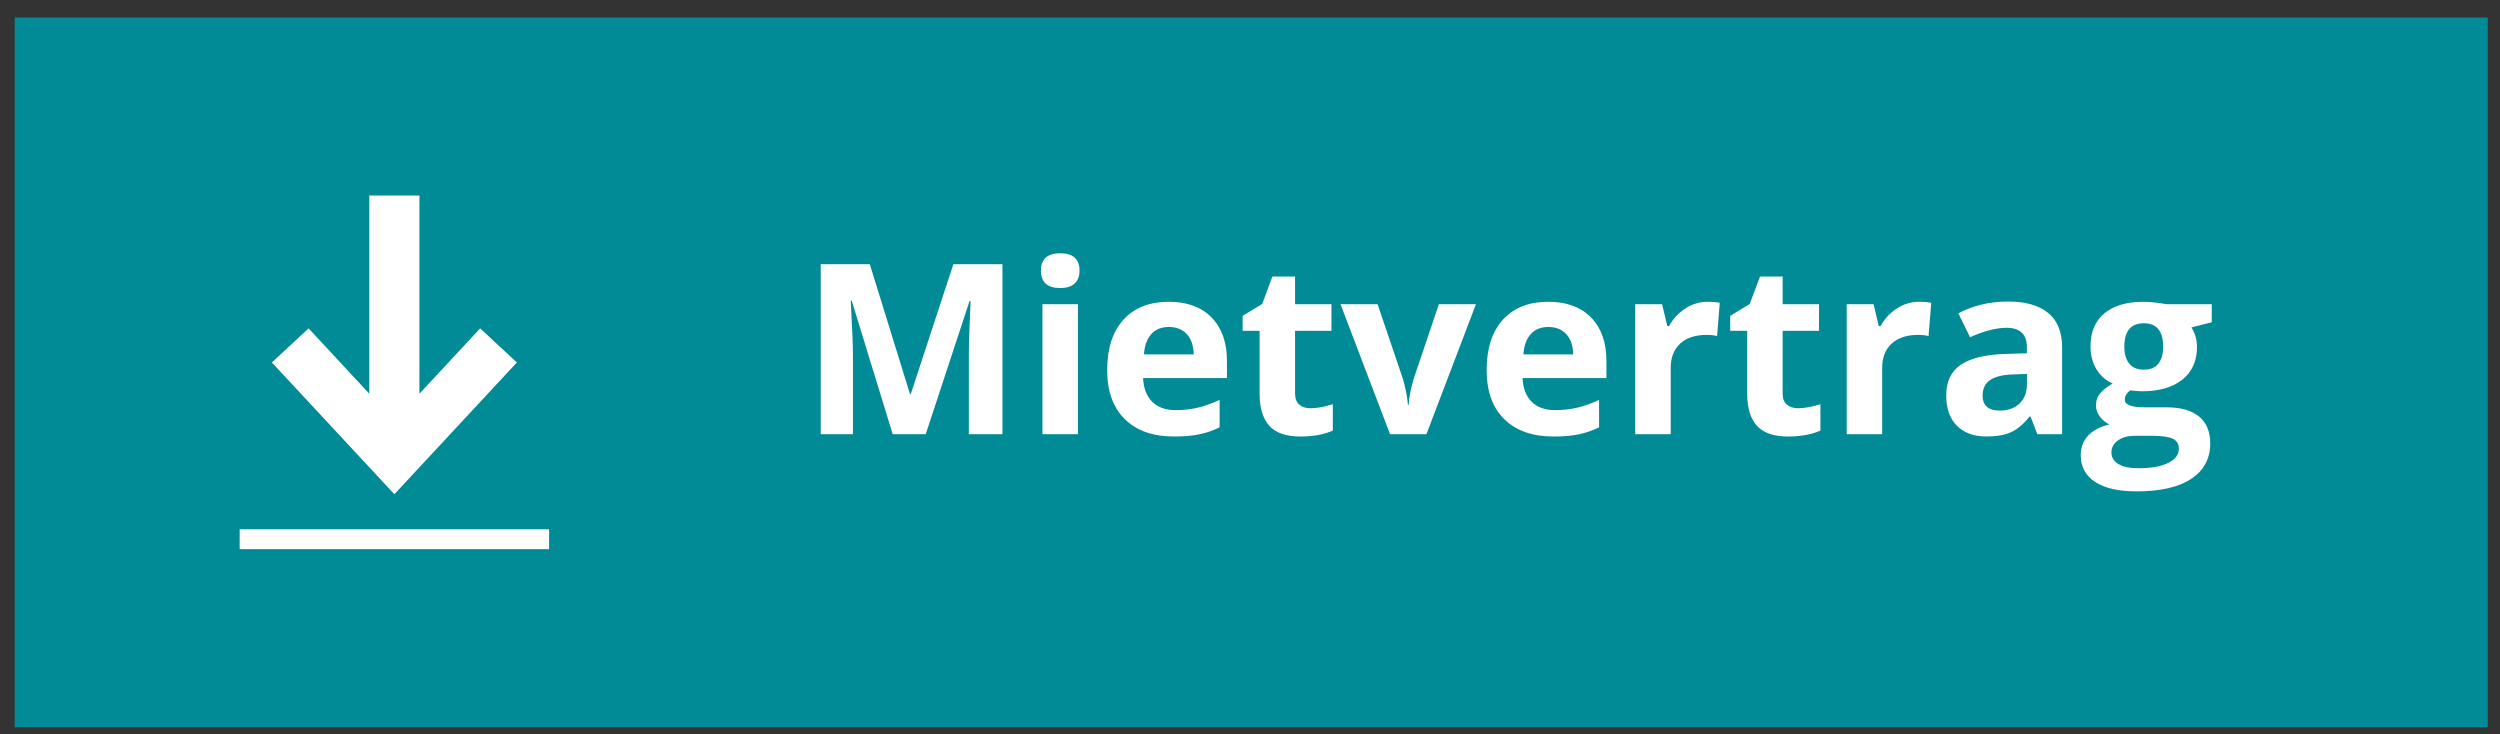 <?xml version="1.0" encoding="UTF-8" standalone="no"?>
<svg width="126px" height="37px" viewBox="0 0 126 37" version="1.1" xmlns="http://www.w3.org/2000/svg" xmlns:xlink="http://www.w3.org/1999/xlink">
    <rect x="0" y="0" width="126" height="37" fill="#333333" stroke="none"/>
    <!-- Generator: Sketch 3.6.1 (26313) - http://www.bohemiancoding.com/sketch -->
    <title>Group</title>
    <desc>Created with Sketch.</desc>
    <defs></defs>
    <g id="Page-1" stroke="none" stroke-width="1" fill="none" fill-rule="evenodd">
        <g id="Group">
            <path d="M0.74,36.649 L125.383,36.649 L125.383,0.881 L0.74,0.881 L0.74,36.649 Z" id="Fill-4" fill="#008B96"></path>
            <path d="M19.876,23.055 L19.876,9.854 M25.125,17.409 L19.876,23.055 L14.627,17.409" id="Stroke-5" stroke="#FFFFFF" stroke-width="2.525"></path>
            <path d="M12.079,27.177 L27.674,27.177" id="Stroke-6" stroke="#FFFFFF"></path>
            <path d="M46.656,21.883 L48.865,15.174 L48.918,15.174 C48.871,16.252 48.844,16.916 48.839,17.166 C48.833,17.416 48.83,17.637 48.83,17.828 L48.83,21.883 L50.523,21.883 L50.523,13.316 L48.05,13.316 L45.9,19.867 L45.865,19.867 L43.838,13.316 L41.365,13.316 L41.365,21.883 L42.988,21.883 L42.988,17.898 C42.988,17.441 42.951,16.529 42.877,15.162 L42.929,15.162 L44.992,21.883 L46.656,21.883 L46.656,21.883 Z M53.435,14.517 C53.759,14.517 54.003,14.44 54.165,14.286 C54.327,14.132 54.408,13.916 54.408,13.639 C54.408,13.057 54.084,12.765 53.435,12.765 C52.787,12.765 52.463,13.057 52.463,13.639 C52.463,14.224 52.787,14.517 53.435,14.517 L53.435,14.517 Z M52.539,21.883 L54.326,21.883 L54.326,15.332 L52.539,15.332 L52.539,21.883 Z M59.816,16.841 C60.039,17.081 60.154,17.422 60.162,17.863 L57.654,17.863 C57.685,17.422 57.808,17.081 58.023,16.841 C58.238,16.6 58.535,16.48 58.914,16.48 C59.293,16.48 59.593,16.6 59.816,16.841 L59.816,16.841 Z M60.466,21.886 C60.822,21.809 61.156,21.693 61.468,21.537 L61.468,20.154 C61.086,20.334 60.718,20.465 60.367,20.547 C60.015,20.629 59.642,20.67 59.248,20.67 C58.74,20.67 58.345,20.527 58.064,20.242 C57.783,19.957 57.632,19.56 57.613,19.053 L61.838,19.053 L61.838,18.185 C61.838,17.256 61.58,16.527 61.064,16 C60.549,15.473 59.828,15.209 58.902,15.209 C57.933,15.209 57.174,15.509 56.626,16.108 C56.077,16.708 55.802,17.557 55.802,18.654 C55.802,19.721 56.099,20.545 56.693,21.127 C57.287,21.709 58.111,22 59.166,22 C59.677,22 60.111,21.962 60.466,21.886 L60.466,21.886 Z M65.485,20.394 C65.342,20.273 65.271,20.086 65.271,19.832 L65.271,16.674 L67.105,16.674 L67.105,15.332 L65.271,15.332 L65.271,13.937 L64.129,13.937 L63.613,15.32 L62.629,15.918 L62.629,16.674 L63.484,16.674 L63.484,19.832 C63.484,20.555 63.647,21.097 63.973,21.458 C64.299,21.819 64.82,22 65.535,22 C66.183,22 66.73,21.9 67.175,21.701 L67.175,20.371 C66.738,20.508 66.363,20.576 66.05,20.576 C65.816,20.576 65.628,20.516 65.485,20.394 L65.485,20.394 Z M71.892,21.883 L74.388,15.332 L72.519,15.332 L71.259,19.064 C71.103,19.584 71.015,20.031 70.996,20.406 L70.961,20.406 C70.925,19.984 70.838,19.537 70.697,19.064 L69.431,15.332 L67.562,15.332 L70.058,21.883 L71.892,21.883 L71.892,21.883 Z M78.941,16.841 C79.164,17.081 79.279,17.422 79.287,17.863 L76.779,17.863 C76.81,17.422 76.933,17.081 77.148,16.841 C77.363,16.6 77.66,16.48 78.039,16.48 C78.418,16.48 78.718,16.6 78.941,16.841 L78.941,16.841 Z M79.591,21.886 C79.947,21.809 80.281,21.693 80.593,21.537 L80.593,20.154 C80.211,20.334 79.843,20.465 79.492,20.547 C79.14,20.629 78.767,20.67 78.373,20.67 C77.865,20.67 77.47,20.527 77.189,20.242 C76.908,19.957 76.757,19.56 76.738,19.053 L80.963,19.053 L80.963,18.185 C80.963,17.256 80.705,16.527 80.189,16 C79.674,15.473 78.953,15.209 78.027,15.209 C77.058,15.209 76.299,15.509 75.751,16.108 C75.202,16.708 74.927,17.557 74.927,18.654 C74.927,19.721 75.224,20.545 75.818,21.127 C76.412,21.709 77.236,22 78.291,22 C78.802,22 79.236,21.962 79.591,21.886 L79.591,21.886 Z M84.944,15.546 C84.598,15.77 84.324,16.066 84.121,16.433 L84.033,16.433 L83.769,15.332 L82.416,15.332 L82.416,21.883 L84.203,21.883 L84.203,18.549 C84.203,18.021 84.362,17.611 84.68,17.318 C84.999,17.025 85.443,16.879 86.013,16.879 C86.22,16.879 86.396,16.898 86.541,16.937 L86.675,15.262 C86.515,15.226 86.314,15.209 86.072,15.209 C85.666,15.209 85.29,15.321 84.944,15.546 L84.944,15.546 Z M90.059,20.394 C89.917,20.273 89.845,20.086 89.845,19.832 L89.845,16.674 L91.679,16.674 L91.679,15.332 L89.845,15.332 L89.845,13.937 L88.703,13.937 L88.187,15.32 L87.203,15.918 L87.203,16.674 L88.058,16.674 L88.058,19.832 C88.058,20.555 88.221,21.097 88.548,21.458 C88.874,21.819 89.394,22 90.109,22 C90.757,22 91.304,21.9 91.75,21.701 L91.75,20.371 C91.312,20.508 90.937,20.576 90.625,20.576 C90.39,20.576 90.202,20.516 90.059,20.394 L90.059,20.394 Z M95.602,15.546 C95.257,15.77 94.982,16.066 94.779,16.433 L94.691,16.433 L94.427,15.332 L93.074,15.332 L93.074,21.883 L94.861,21.883 L94.861,18.549 C94.861,18.021 95.02,17.611 95.339,17.318 C95.657,17.025 96.101,16.879 96.672,16.879 C96.879,16.879 97.054,16.898 97.199,16.937 L97.334,15.262 C97.173,15.226 96.972,15.209 96.73,15.209 C96.324,15.209 95.948,15.321 95.602,15.546 L95.602,15.546 Z M103.931,21.883 L103.931,17.517 C103.931,16.736 103.697,16.154 103.228,15.771 C102.759,15.389 102.086,15.197 101.207,15.197 C100.289,15.197 99.453,15.394 98.699,15.789 L99.291,16.996 C99.998,16.68 100.613,16.521 101.136,16.521 C101.816,16.521 102.156,16.853 102.156,17.517 L102.156,17.805 L101.019,17.84 C100.039,17.875 99.305,18.057 98.819,18.388 C98.333,18.718 98.09,19.23 98.09,19.926 C98.09,20.59 98.27,21.101 98.632,21.461 C98.993,21.82 99.488,22 100.117,22 C100.629,22 101.044,21.927 101.362,21.78 C101.68,21.634 101.99,21.371 102.291,20.992 L102.338,20.992 L102.683,21.883 L103.931,21.883 L103.931,21.883 Z M102.156,19.387 C102.156,19.781 102.032,20.098 101.784,20.336 C101.536,20.574 101.205,20.693 100.791,20.693 C100.213,20.693 99.924,20.441 99.924,19.937 C99.924,19.586 100.05,19.324 100.304,19.152 C100.558,18.98 100.945,18.887 101.465,18.871 L102.156,18.848 L102.156,19.387 L102.156,19.387 Z M109.187,15.332 C109.117,15.316 108.956,15.292 108.704,15.259 C108.452,15.225 108.234,15.209 108.05,15.209 C107.187,15.209 106.523,15.404 106.058,15.795 C105.593,16.185 105.361,16.738 105.361,17.453 C105.361,17.898 105.462,18.285 105.663,18.613 C105.864,18.941 106.136,19.18 106.48,19.328 C106.207,19.488 105.998,19.651 105.853,19.817 C105.709,19.983 105.636,20.191 105.636,20.441 C105.636,20.64 105.705,20.829 105.841,21.007 C105.978,21.184 106.138,21.312 106.322,21.39 C105.845,21.504 105.484,21.693 105.238,21.959 C104.992,22.224 104.869,22.554 104.869,22.949 C104.869,23.523 105.11,23.97 105.592,24.288 C106.075,24.606 106.773,24.765 107.687,24.765 C108.883,24.765 109.799,24.555 110.438,24.133 C111.077,23.711 111.396,23.117 111.396,22.351 C111.396,21.754 111.208,21.301 110.831,20.992 C110.454,20.684 109.906,20.529 109.187,20.529 L108.074,20.529 C107.418,20.529 107.09,20.4 107.09,20.142 C107.09,19.971 107.181,19.814 107.365,19.674 L107.629,19.703 L107.951,19.721 C108.822,19.721 109.503,19.524 109.993,19.132 C110.483,18.739 110.728,18.191 110.728,17.488 C110.728,17.125 110.634,16.797 110.447,16.504 L111.472,16.24 L111.472,15.332 L109.187,15.332 L109.187,15.332 Z M106.747,22.196 C106.967,22.042 107.242,21.965 107.57,21.965 L108.496,21.965 C108.945,21.965 109.277,22.012 109.492,22.105 C109.707,22.199 109.814,22.369 109.814,22.615 C109.814,22.92 109.633,23.16 109.269,23.336 C108.906,23.512 108.404,23.599 107.763,23.599 C107.338,23.599 107.007,23.529 106.77,23.389 C106.534,23.248 106.416,23.055 106.416,22.808 C106.416,22.554 106.526,22.35 106.747,22.196 L106.747,22.196 Z M108.05,16.293 C108.699,16.293 109.023,16.687 109.023,17.476 C109.023,17.832 108.945,18.113 108.789,18.32 C108.632,18.527 108.386,18.631 108.05,18.631 C107.718,18.631 107.471,18.527 107.309,18.32 C107.147,18.113 107.066,17.832 107.066,17.476 C107.066,16.687 107.394,16.293 108.05,16.293 L108.05,16.293 Z" id="Fill-7" fill="#FFFFFF"></path>
        </g>
    </g>
</svg>